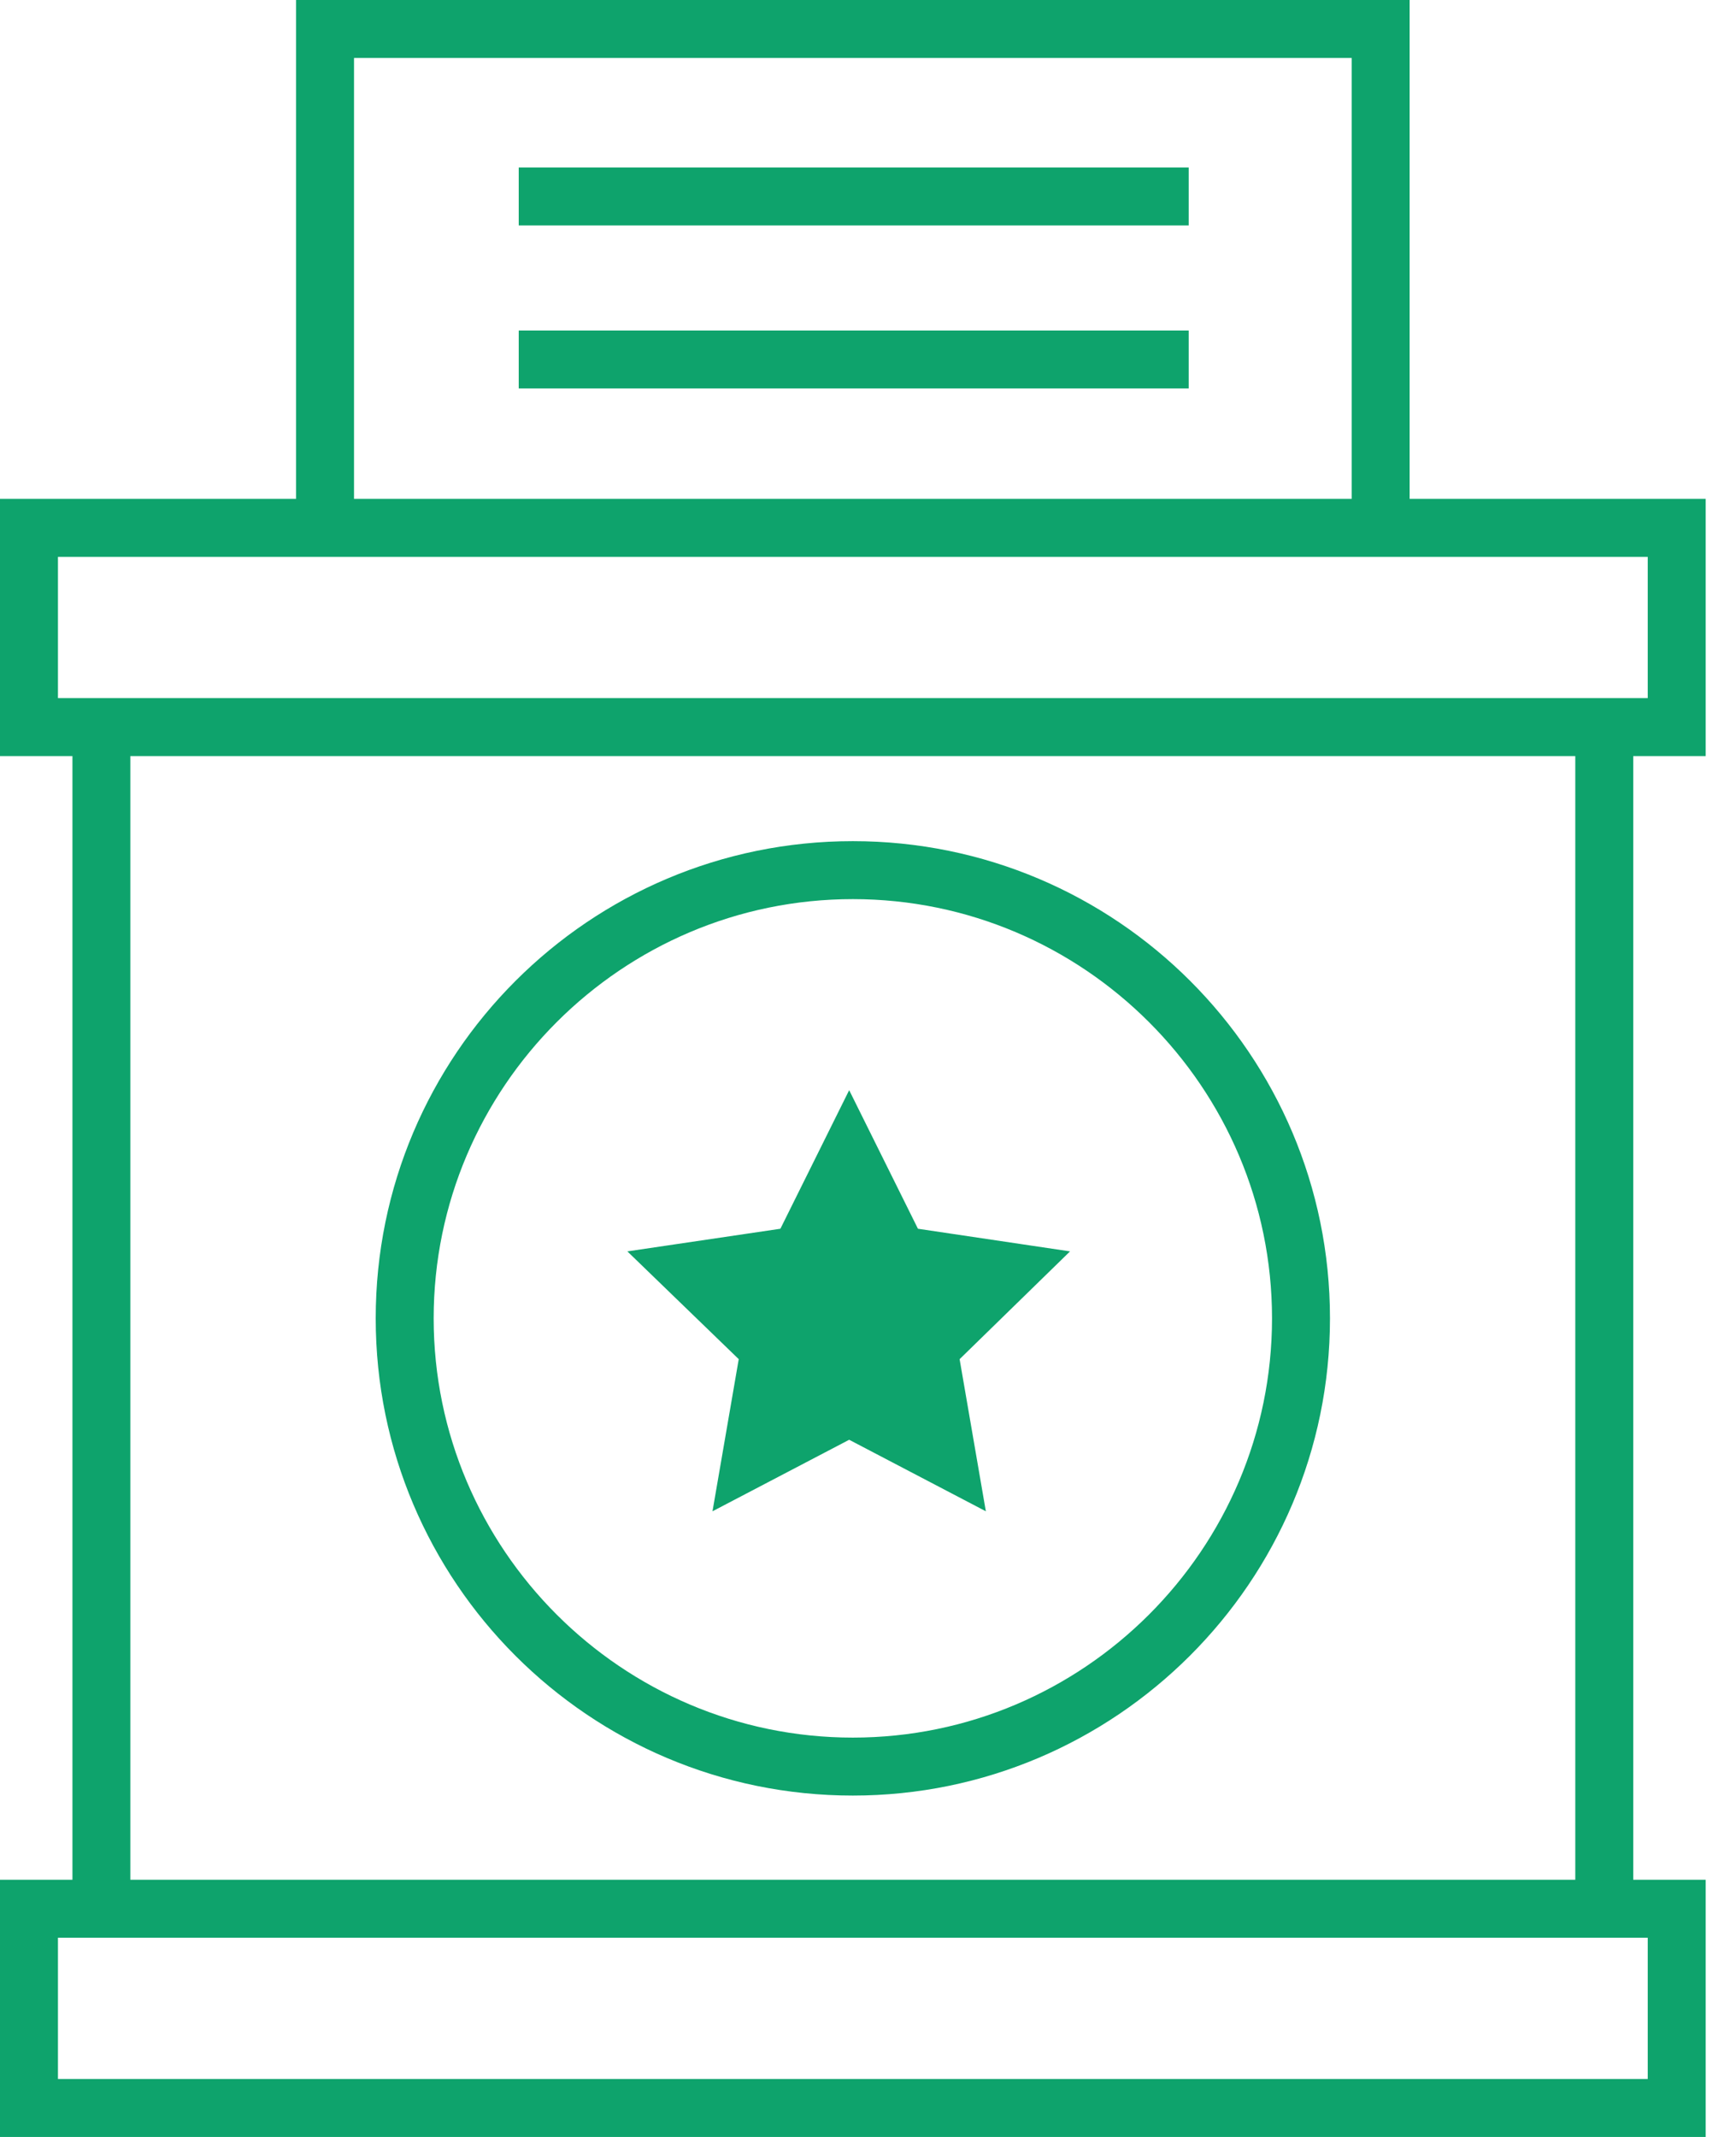 <svg version="1.1" xmlns="http://www.w3.org/2000/svg" width="26" height="32" viewBox="0 0 26 32">
<title>ballot</title>
<path fill="#0ea36c" d="M25.546 11.322v-3.851h-4.434v-7.471h-16.678v7.471h-4.434v3.851h1.085v16.827h-1.085v3.851h25.546v-3.851h-1.085v-16.827h1.085zM5.302 0.868h14.942v6.603h-14.942v-6.603zM0.868 8.339h23.81v2.115h-23.81v-2.115zM24.678 31.132h-23.81v-2.115h23.81v2.115zM23.593 28.149h-21.641v-16.827h21.641v16.827zM12.773 26.888c3.932 0 7.146-3.2 7.146-7.146s-3.2-7.146-7.146-7.146c-3.946 0-7.146 3.2-7.146 7.146s3.2 7.146 7.146 7.146zM12.773 13.464c3.458 0 6.278 2.82 6.278 6.278s-2.82 6.278-6.278 6.278c-3.458 0-6.278-2.82-6.278-6.278s2.82-6.278 6.278-6.278zM11.064 20.353l-1.668-1.614 2.292-0.339 1.030-2.075 1.030 2.075 2.278 0.339-1.654 1.614 0.393 2.278-2.047-1.071-2.047 1.071 0.393-2.278zM17.803 2.508v0.868h-10.034v-0.868h10.034zM7.769 4.949h10.034v0.868h-10.034v-0.868z"></path>
</svg>

